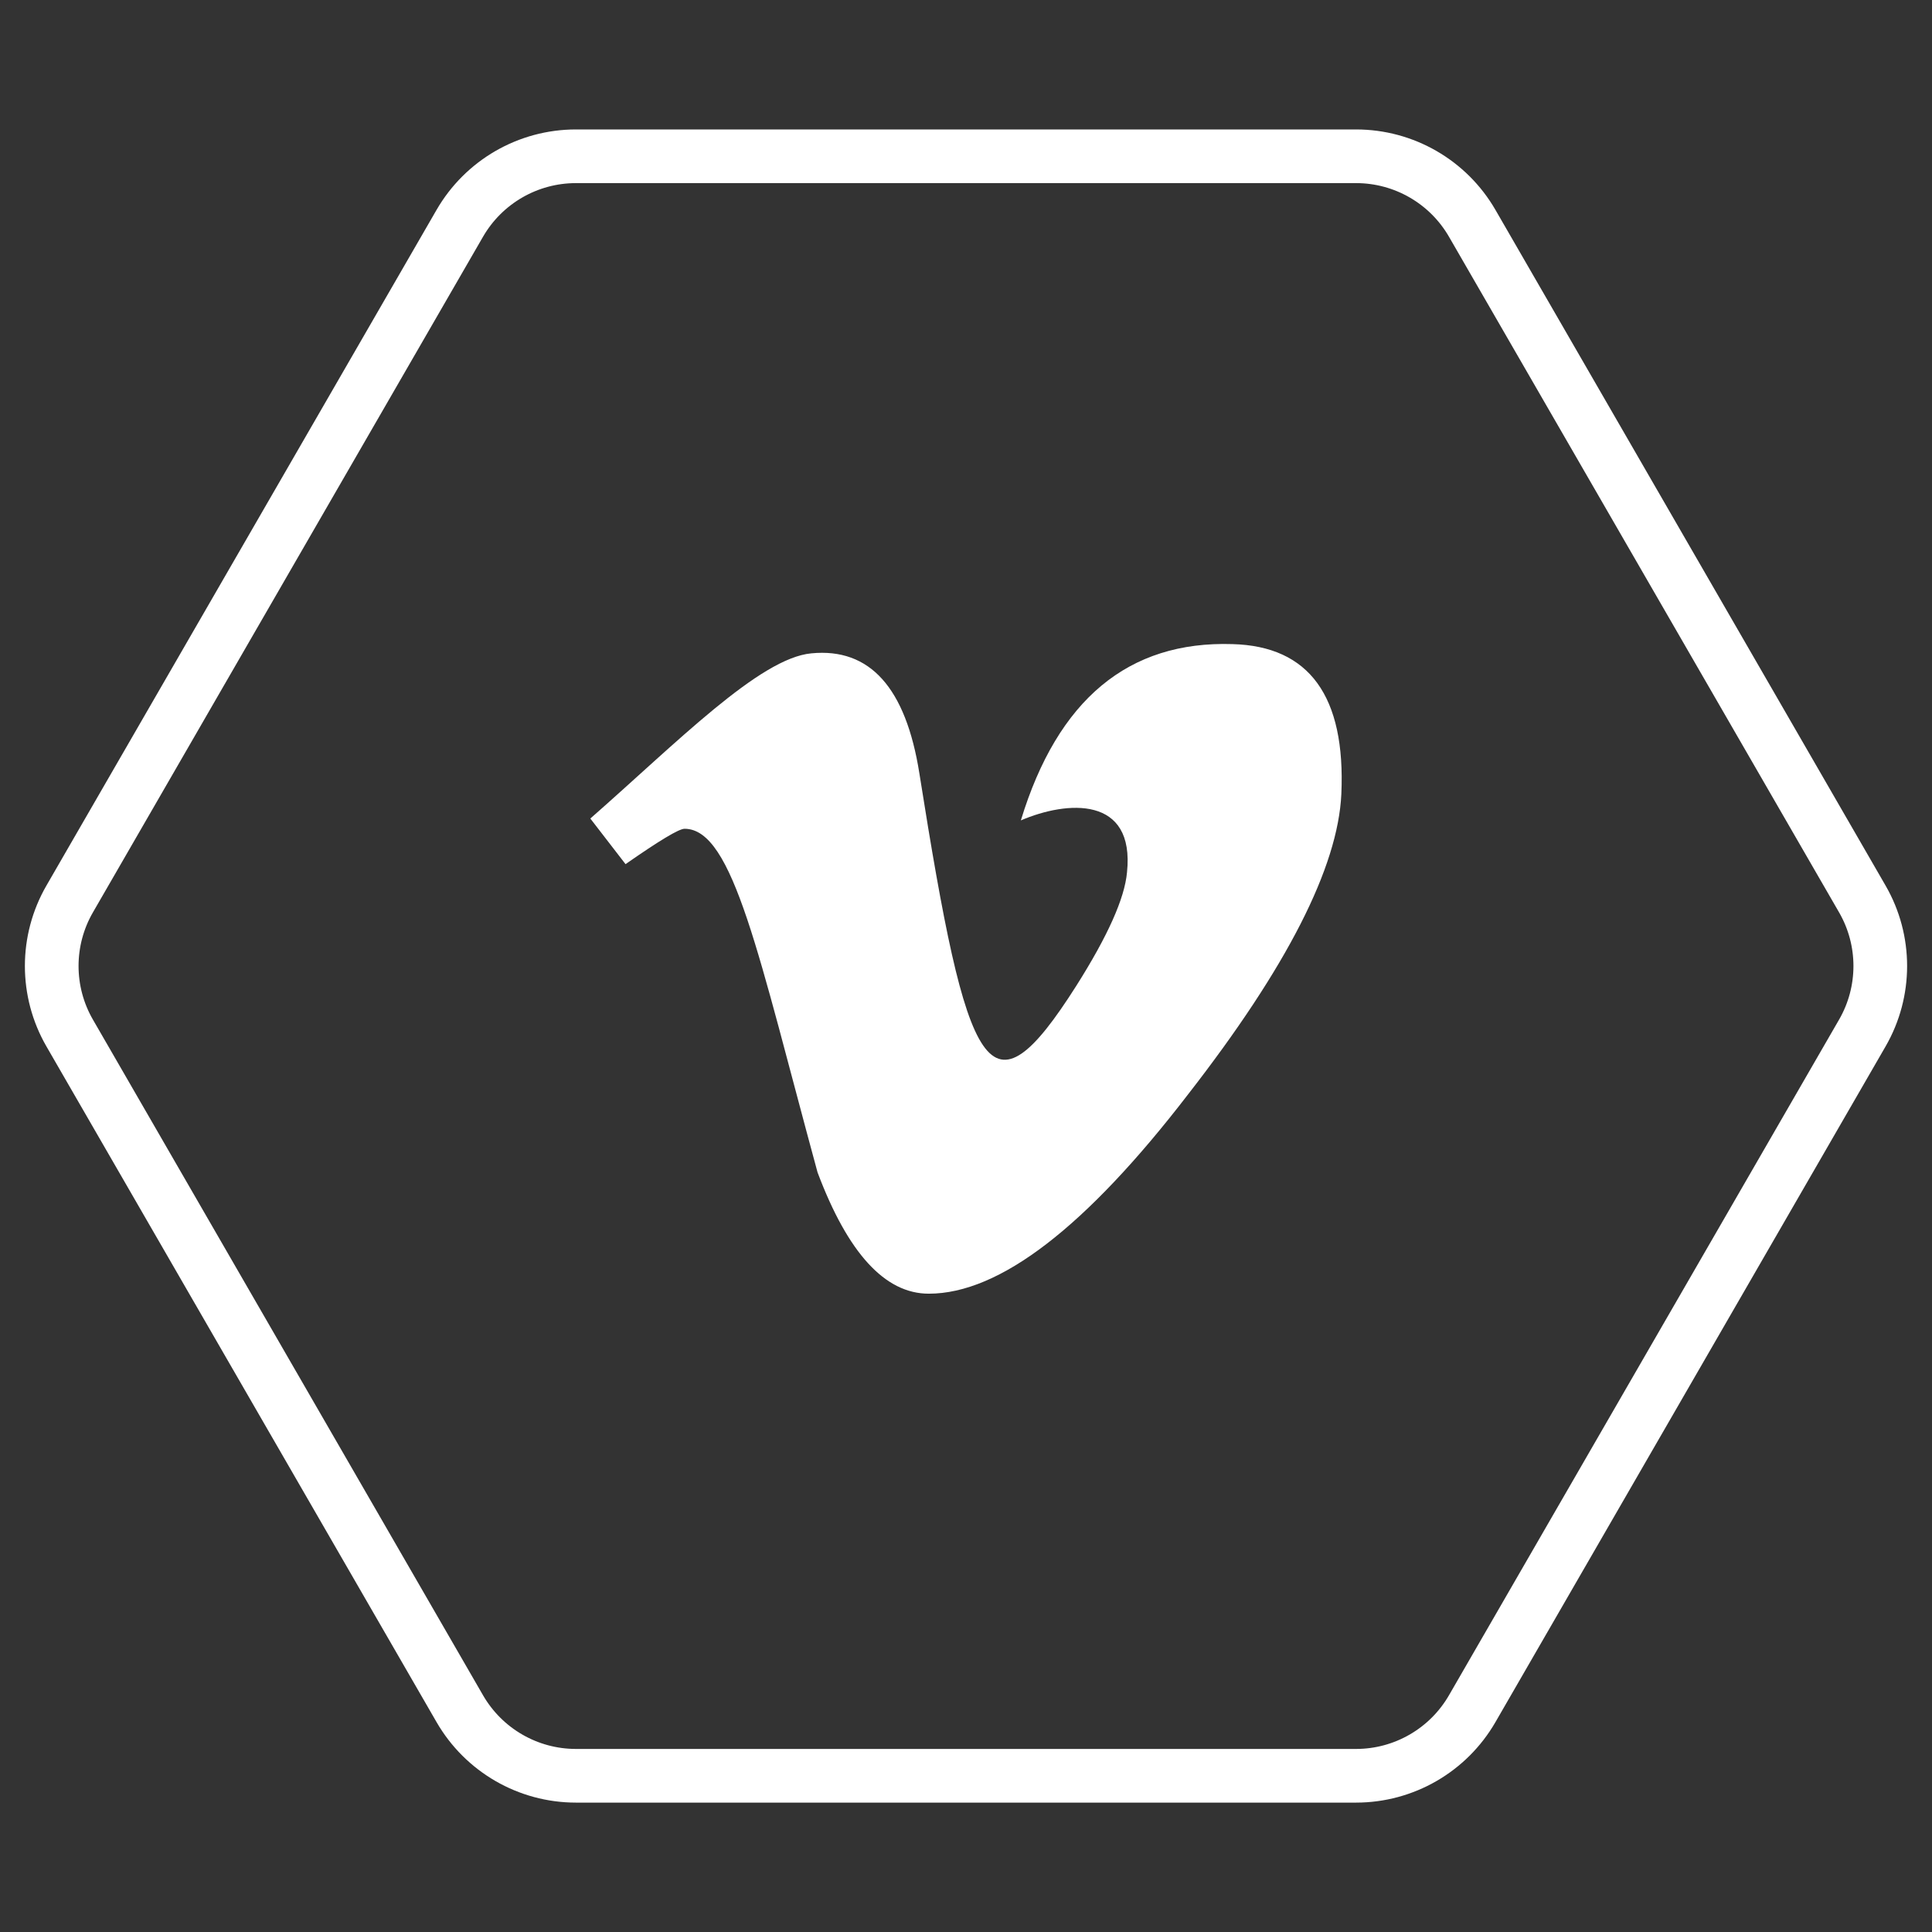<svg xmlns="http://www.w3.org/2000/svg" width="36" height="36" viewBox="0 0 36 36" fill="none"><rect x="0" y="0" width="36" height="36" fill="#333333" stroke="none"/><path d="M34.701 16.75C35.148 17.523 35.148 18.477 34.701 19.25L27.433 31.838C26.986 32.612 26.161 33.089 25.268 33.089L10.732 33.089C9.839 33.089 9.014 32.612 8.567 31.838L1.299 19.25C0.852 18.477 0.852 17.523 1.299 16.75L8.567 4.162C9.014 3.388 9.839 2.912 10.732 2.912L25.268 2.912C26.161 2.912 26.986 3.388 27.433 4.162L34.701 16.75Z" stroke="white"></path><path d="M24.994 14.796C24.931 16.159 23.981 18.024 22.137 20.393C20.234 22.868 18.625 24.106 17.306 24.106C16.491 24.106 15.8 23.352 15.234 21.846C14.134 17.809 13.666 15.443 12.756 15.443C12.65 15.443 12.284 15.665 11.656 16.102L11 15.252C12.613 13.837 14.153 12.262 15.119 12.174C16.209 12.068 16.878 12.815 17.131 14.409C18.028 20.081 18.425 20.937 20.056 18.368C20.641 17.443 20.956 16.74 21 16.256C21.15 14.821 19.881 14.918 19.022 15.287C19.709 13.034 21.025 11.94 22.966 12.002C24.397 12.04 25.075 12.974 24.994 14.796Z" fill="white"></path></svg>